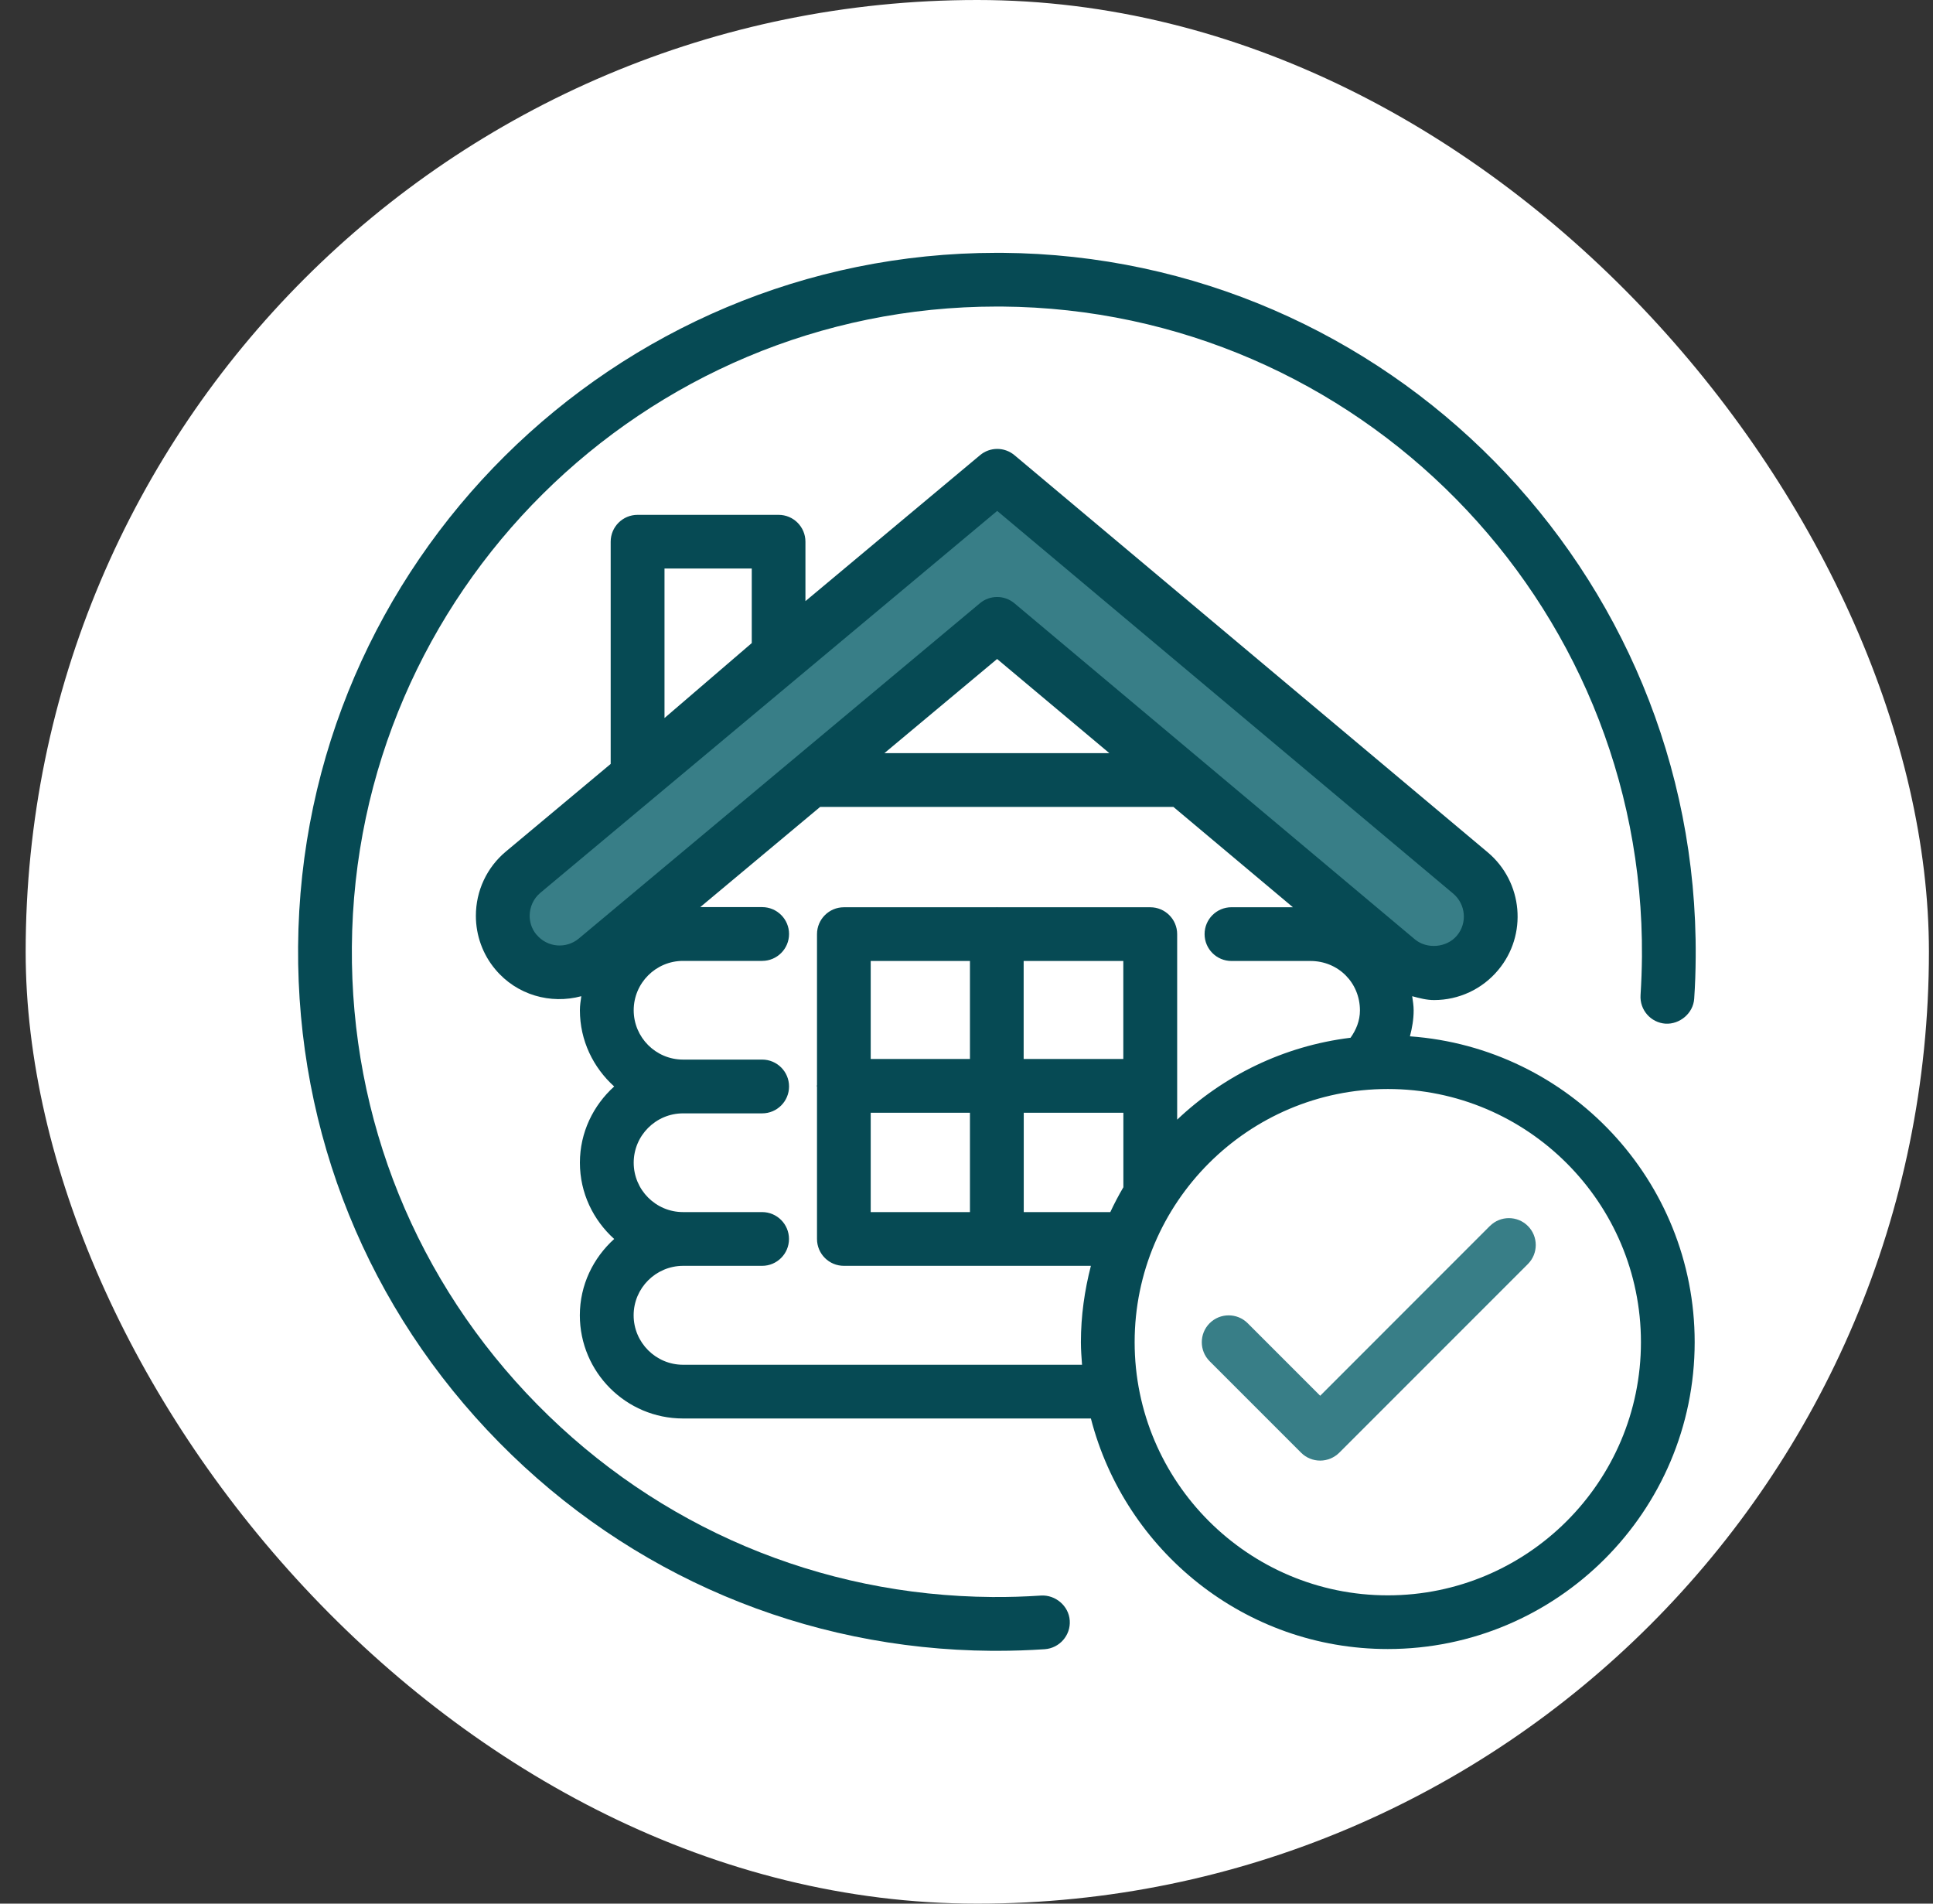 <svg width="65" height="64" viewBox="0 0 65 64" fill="none" xmlns="http://www.w3.org/2000/svg">
<rect x="0" y="0" width="65" height="64" fill="#333333" stroke="none"/>
<rect x="0.863" width="64" height="64" rx="32" fill="white"/>
<g clip-path="url(#clip0_5660_6879)">
<path d="M17.172 30.857C16.417 29.778 19.826 27.259 21.625 26.134L33.5 16.418C38.313 20.197 48.263 28.185 49.558 29.913C50.853 31.64 49.018 32.252 47.939 32.342L33.5 20.466L19.735 32.342C19.196 32.297 17.927 31.937 17.172 30.857Z" fill="#387E87"/>
<path d="M35.009 53.642C34.463 53.678 33.916 53.696 33.359 53.691C27.565 53.647 22.135 51.35 18.068 47.221C14.003 43.093 11.787 37.628 11.832 31.835C11.922 19.93 21.634 10.306 33.521 10.306C33.574 10.306 33.632 10.306 33.686 10.306C45.645 10.396 55.303 20.201 55.213 32.16C55.209 32.596 55.193 33.026 55.166 33.452C55.132 33.95 55.508 34.382 56.008 34.416C56.478 34.441 56.937 34.074 56.97 33.575C57.002 33.113 57.017 32.646 57.02 32.176C57.118 19.219 46.657 8.599 33.7 8.5C33.641 8.5 33.581 8.5 33.52 8.5C20.646 8.502 10.12 18.926 10.024 31.824C9.977 38.1 12.376 44.02 16.781 48.492C21.186 52.964 27.066 55.453 33.344 55.5C33.404 55.5 33.464 55.5 33.525 55.5C34.066 55.5 34.599 55.482 35.13 55.446C35.627 55.411 36.005 54.981 35.972 54.484C35.94 53.987 35.488 53.615 35.011 53.642H35.009Z" fill="#064A54"/>
<path d="M47.411 34.841C47.485 34.559 47.536 34.27 47.536 33.969C47.536 33.807 47.509 33.65 47.487 33.492C47.727 33.557 47.97 33.622 48.221 33.622C49.056 33.622 49.843 33.255 50.377 32.615C51.372 31.431 51.216 29.655 50.027 28.655L34.114 15.304C33.778 15.022 33.29 15.022 32.954 15.304L27.084 20.21V18.212C27.084 17.713 26.68 17.309 26.181 17.309H21.439C20.94 17.309 20.535 17.713 20.535 18.212V25.683L17.016 28.624C16.372 29.159 16.002 29.948 16.002 30.79C16.002 31.45 16.235 32.09 16.654 32.588C17.379 33.458 18.52 33.769 19.547 33.492C19.525 33.648 19.5 33.801 19.5 33.964C19.5 34.983 19.95 35.893 20.653 36.527C19.95 37.162 19.5 38.071 19.5 39.09C19.5 40.11 19.95 41.019 20.653 41.654C19.95 42.29 19.498 43.199 19.498 44.219C19.498 46.133 21.054 47.689 22.968 47.689H36.683C37.829 52.138 41.864 55.44 46.666 55.44C52.355 55.44 56.986 50.811 56.986 45.122C56.986 39.683 52.753 35.224 47.411 34.841ZM22.345 19.114H25.279V21.62L22.345 24.14V19.116V19.114ZM18.043 31.428C17.853 31.202 17.811 30.956 17.811 30.79C17.811 30.488 17.942 30.206 18.173 30.014L33.532 17.177L48.863 30.04C49.289 30.398 49.347 31.032 48.991 31.455C48.649 31.863 47.984 31.92 47.578 31.581L34.111 20.282C33.943 20.141 33.736 20.071 33.531 20.071C33.324 20.071 33.118 20.141 32.952 20.28L19.464 31.553C19.035 31.91 18.401 31.853 18.045 31.426L18.043 31.428ZM37.301 25.32H29.74L33.529 22.155L37.303 25.32H37.301ZM22.97 45.883C22.054 45.883 21.307 45.137 21.307 44.22C21.307 43.304 22.052 42.561 22.967 42.557H25.628C26.126 42.557 26.531 42.153 26.531 41.654C26.531 41.155 26.126 40.75 25.628 40.75H22.974H22.97C22.97 40.75 22.968 40.75 22.967 40.75C22.054 40.75 21.309 40.005 21.309 39.09C21.309 38.176 22.054 37.431 22.968 37.431H25.629C26.128 37.431 26.533 37.026 26.533 36.527C26.533 36.028 26.128 35.623 25.629 35.623H22.968C22.054 35.623 21.309 34.879 21.309 33.964C21.309 33.049 22.054 32.305 22.968 32.305H25.629C26.128 32.305 26.533 31.9 26.533 31.401C26.533 30.902 26.128 30.497 25.629 30.497H23.547L27.578 27.129H39.458L43.476 30.501H41.41C40.911 30.501 40.506 30.905 40.506 31.404C40.506 31.903 40.911 32.308 41.41 32.308H44.067C45 32.308 45.73 33.038 45.73 33.971C45.73 34.315 45.604 34.622 45.414 34.889C43.169 35.164 41.148 36.16 39.584 37.642V31.406C39.584 30.907 39.179 30.502 38.68 30.502H33.539C33.539 30.502 33.529 30.499 33.521 30.499C33.514 30.499 33.511 30.502 33.503 30.502H28.377C27.878 30.502 27.473 30.907 27.473 31.406V36.475C27.473 36.487 27.466 36.498 27.466 36.509C27.466 36.52 27.473 36.533 27.473 36.544V41.654C27.473 42.153 27.878 42.557 28.377 42.557H33.516H33.52H33.523H36.683C36.471 43.38 36.347 44.237 36.347 45.124C36.347 45.381 36.367 45.632 36.385 45.883H22.97ZM29.279 40.75V37.411H32.616V40.75H29.279ZM37.773 32.308V35.603H34.422V32.308H37.773ZM32.616 35.603H29.279V32.308H32.616V35.603ZM34.423 37.411H37.775V39.915C37.616 40.186 37.469 40.464 37.336 40.75H34.425V37.411H34.423ZM46.666 53.635C41.972 53.635 38.154 49.817 38.154 45.124C38.154 40.432 41.972 36.612 46.666 36.612C51.361 36.612 55.179 40.43 55.179 45.124C55.179 49.819 51.361 53.635 46.666 53.635Z" fill="#064A54"/>
<path d="M50.098 41.218L44.393 46.925L41.955 44.486C41.602 44.134 41.029 44.134 40.676 44.486C40.324 44.839 40.324 45.412 40.676 45.764L43.753 48.841C43.923 49.011 44.153 49.105 44.393 49.105C44.633 49.105 44.863 49.009 45.033 48.841L51.378 42.496C51.73 42.144 51.73 41.571 51.378 41.218C51.025 40.865 50.452 40.865 50.1 41.218H50.098Z" fill="#387E87"/>
</g>
<defs>
<clipPath id="clip0_5660_6879">
<rect width="48.806" height="47" fill="white" transform="translate(8.461 8.5)"/>
</clipPath>
</defs>
</svg>